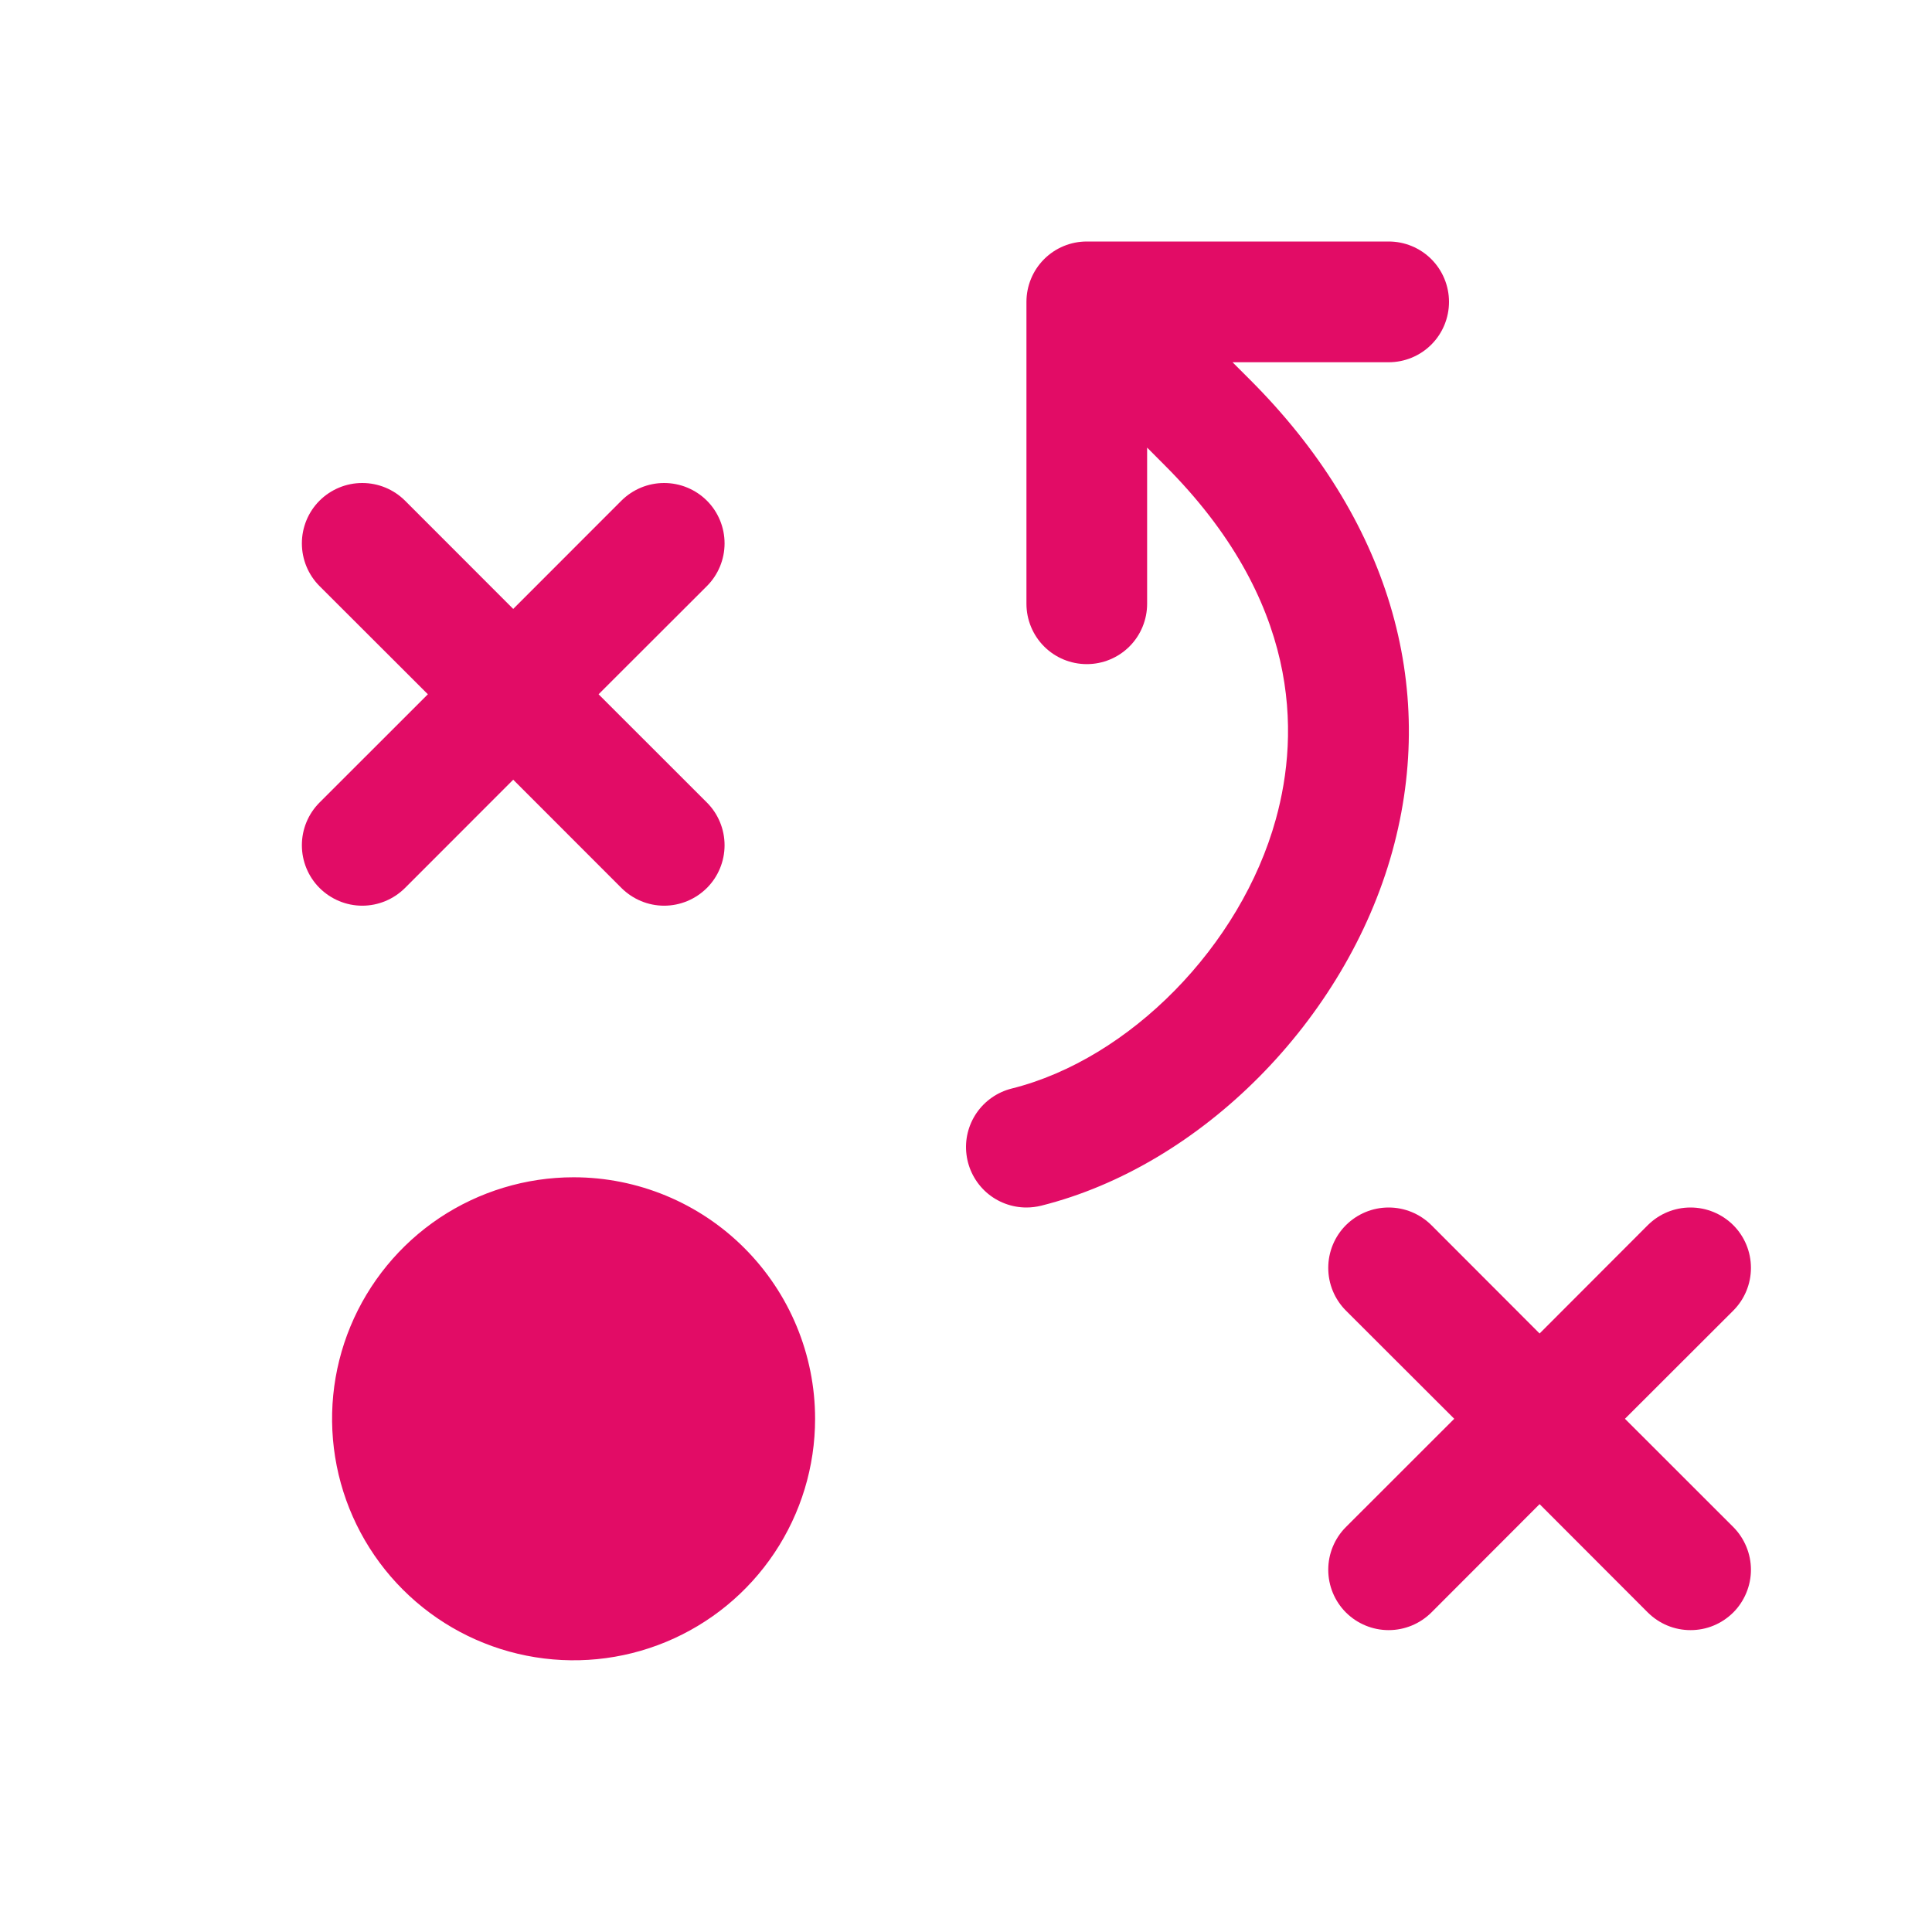<svg width="28" height="28" viewBox="0 0 28 28" fill="none" xmlns="http://www.w3.org/2000/svg">
<path d="M11.813 20.562C11.813 21.255 11.608 21.931 11.223 22.507C10.838 23.083 10.292 23.531 9.652 23.796C9.013 24.061 8.309 24.13 7.63 23.995C6.951 23.86 6.328 23.527 5.838 23.037C5.349 22.548 5.015 21.924 4.88 21.245C4.745 20.566 4.814 19.863 5.079 19.223C5.344 18.584 5.793 18.037 6.368 17.652C6.944 17.268 7.621 17.062 8.313 17.062C9.241 17.062 10.132 17.431 10.788 18.088C11.444 18.744 11.813 19.634 11.813 20.562ZM5.87 12.869L7.438 11.3L9.006 12.869C9.171 13.033 9.393 13.126 9.625 13.126C9.858 13.126 10.08 13.033 10.245 12.869C10.409 12.705 10.501 12.482 10.501 12.25C10.501 12.018 10.409 11.795 10.245 11.631L8.675 10.062L10.245 8.494C10.409 8.33 10.501 8.107 10.501 7.875C10.501 7.643 10.409 7.42 10.245 7.256C10.08 7.092 9.858 7 9.625 7C9.393 7 9.171 7.092 9.006 7.256L7.438 8.825L5.87 7.256C5.705 7.092 5.483 7 5.25 7C5.018 7 4.796 7.092 4.631 7.256C4.467 7.42 4.375 7.643 4.375 7.875C4.375 8.107 4.467 8.33 4.631 8.494L6.201 10.062L4.631 11.631C4.467 11.795 4.375 12.018 4.375 12.25C4.375 12.482 4.467 12.705 4.631 12.869C4.796 13.033 5.018 13.126 5.25 13.126C5.483 13.126 5.705 13.033 5.87 12.869ZM23.55 20.562L25.12 18.994C25.284 18.83 25.376 18.607 25.376 18.375C25.376 18.143 25.284 17.92 25.12 17.756C24.955 17.592 24.733 17.5 24.5 17.5C24.268 17.5 24.046 17.592 23.881 17.756L22.313 19.326L20.745 17.756C20.58 17.592 20.358 17.5 20.125 17.5C19.893 17.5 19.671 17.592 19.506 17.756C19.342 17.92 19.25 18.143 19.25 18.375C19.25 18.607 19.342 18.83 19.506 18.994L21.076 20.562L19.506 22.131C19.342 22.295 19.25 22.518 19.25 22.75C19.25 22.982 19.342 23.205 19.506 23.369C19.671 23.533 19.893 23.625 20.125 23.625C20.358 23.625 20.58 23.533 20.745 23.369L22.313 21.799L23.881 23.369C23.963 23.45 24.059 23.515 24.166 23.559C24.272 23.603 24.386 23.625 24.5 23.625C24.616 23.625 24.729 23.603 24.835 23.559C24.942 23.515 25.038 23.45 25.12 23.369C25.201 23.288 25.265 23.191 25.309 23.085C25.353 22.979 25.376 22.865 25.376 22.75C25.376 22.635 25.353 22.521 25.309 22.415C25.265 22.309 25.201 22.212 25.12 22.131L23.55 20.562ZM18.119 5.506L17.863 5.25H20.125C20.358 5.25 20.58 5.158 20.744 4.994C20.908 4.83 21 4.607 21 4.375C21 4.143 20.908 3.92 20.744 3.756C20.58 3.592 20.358 3.5 20.125 3.5H15.751C15.518 3.5 15.296 3.592 15.132 3.756C14.968 3.92 14.876 4.143 14.876 4.375V8.75C14.876 8.982 14.968 9.205 15.132 9.369C15.296 9.533 15.518 9.625 15.751 9.625C15.983 9.625 16.205 9.533 16.369 9.369C16.533 9.205 16.625 8.982 16.625 8.75V6.487L16.881 6.744C18.843 8.705 18.839 10.616 18.49 11.874C17.983 13.708 16.373 15.349 14.662 15.776C14.455 15.828 14.274 15.954 14.153 16.13C14.033 16.306 13.98 16.52 14.007 16.732C14.033 16.944 14.136 17.139 14.296 17.281C14.456 17.422 14.662 17.5 14.876 17.5C14.947 17.5 15.019 17.491 15.089 17.474C17.409 16.894 19.502 14.783 20.178 12.341C20.845 9.929 20.114 7.502 18.119 5.506Z" fill="#E20C66"/>
</svg>
